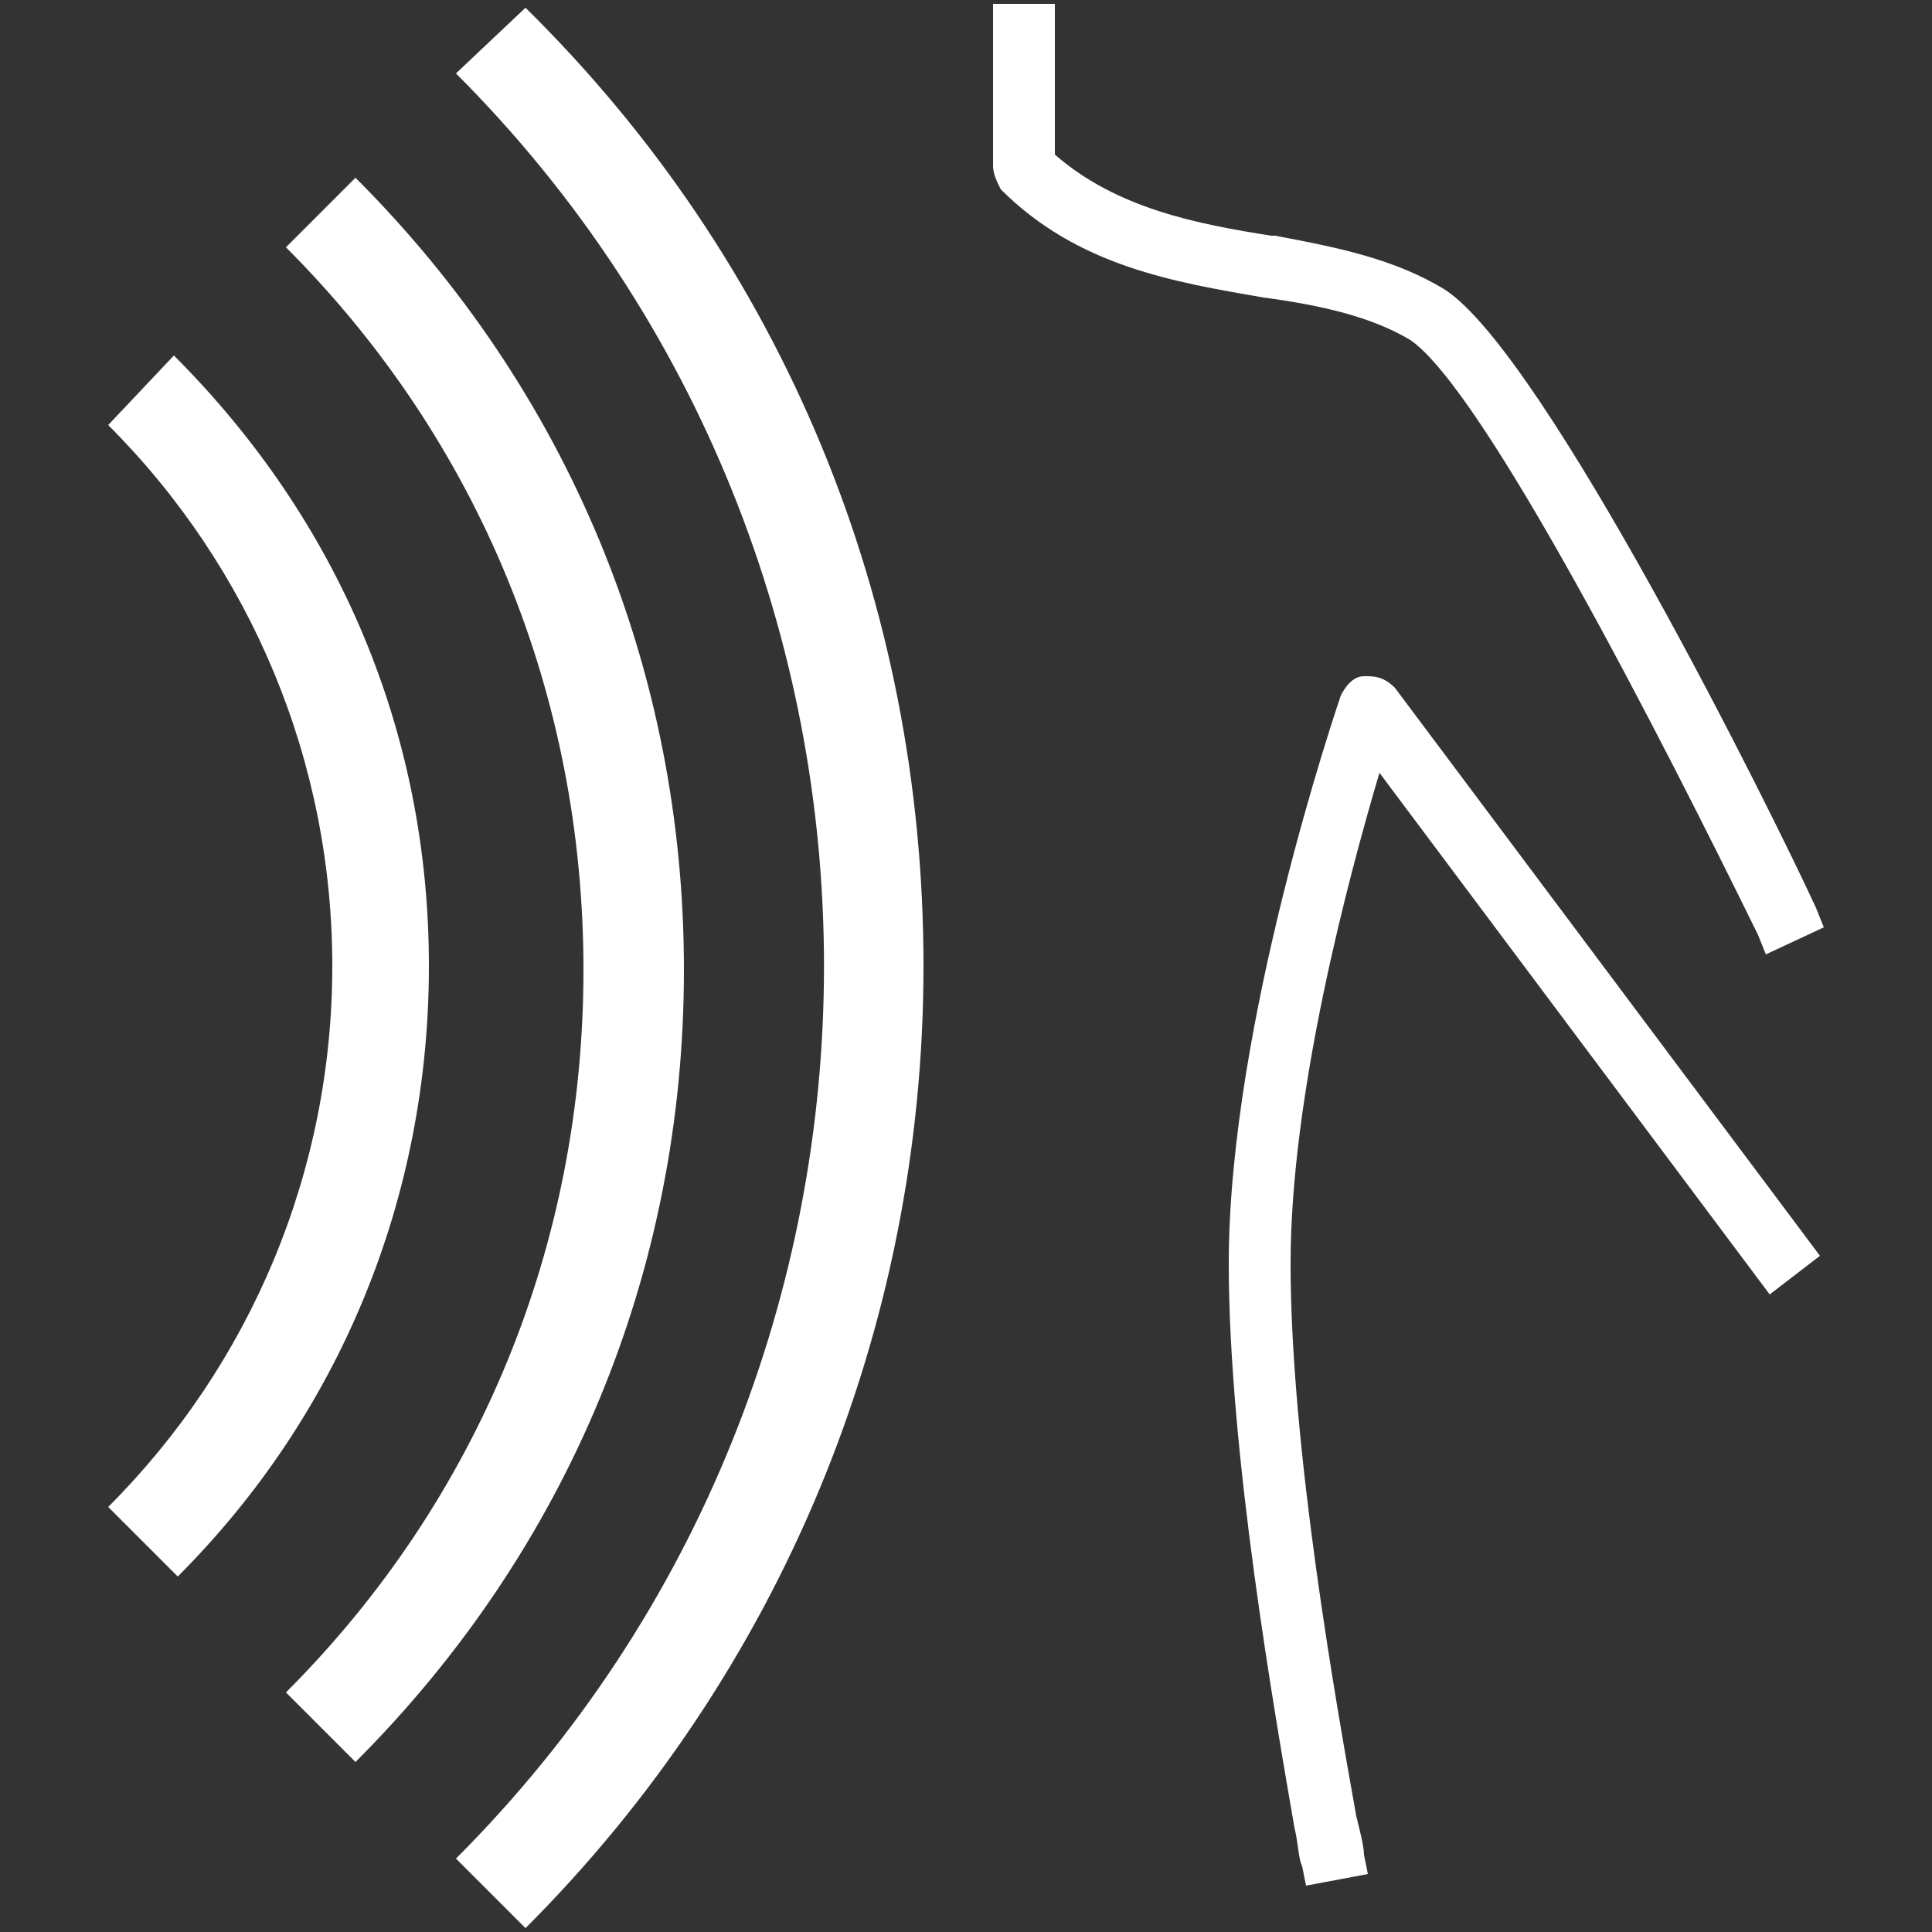 <?xml version="1.0" encoding="UTF-8"?>
<!-- Generator: Adobe Illustrator 27.6.1, SVG Export Plug-In . SVG Version: 6.00 Build 0)  -->
<svg xmlns="http://www.w3.org/2000/svg" xmlns:xlink="http://www.w3.org/1999/xlink" version="1.1" id="Layer_1" x="0px" y="0px" viewBox="0 0 50 50" style="enable-background:new 0 0 50 50;" xml:space="preserve">
<rect x="0" y="0" width="50" height="50" fill="#333333" stroke="none"/>
<style type="text/css">
	.st0{fill:#FFFFFF;}
</style>
<g>
	<path class="st0" d="M35.4,17.5l-0.1,0c-0.3,0-0.5,0.3-0.6,0.5c-0.1,0.3-2.9,8.5-2.9,14.7c0,4.9,1.2,11.7,1.7,14.6   c0.1,0.4,0.1,0.8,0.2,1l0.1,0.5l1.6-0.3l-0.1-0.5c0-0.2-0.1-0.6-0.2-1c-0.5-2.8-1.7-9.5-1.7-14.3c0-4.4,1.5-10,2.3-12.7l10.1,13.5   l1.3-1L36.1,17.8C35.9,17.6,35.7,17.5,35.4,17.5z"></path>
	<path class="st0" d="M36.5,8.8c1.9,1.3,6.5,10.3,9,15.4l0.2,0.5l1.5-0.7L47,23.5c-1.1-2.4-7-14.3-9.6-16c-1.3-0.8-2.8-1.1-4.4-1.4   l-0.1,0c-1.9-0.3-4-0.7-5.6-2.1V0.1h-1.6v4.2c0,0.2,0.1,0.4,0.2,0.6c2,2,4.5,2.4,6.8,2.8C34.2,7.9,35.5,8.2,36.5,8.8z"></path>
	<path class="st0" d="M11.8,1.9c12.7,12.7,12.7,33.5,0,46.2l1.8,1.8c6.6-6.6,10.3-15.5,10.3-24.9S20.3,6.8,13.6,0.2L11.8,1.9z"></path>
	<path class="st0" d="M9.2,4.6L7.4,6.4c5,5,7.7,11.6,7.7,18.7s-2.7,13.7-7.7,18.7l1.8,1.8c5.5-5.5,8.5-12.7,8.5-20.5   C17.7,17.3,14.7,10.1,9.2,4.6z"></path>
	<path class="st0" d="M4.5,9.2L2.8,11c3.7,3.7,5.8,8.7,5.8,14c0,5.3-2.1,10.3-5.8,14l1.8,1.8c4.2-4.2,6.5-9.8,6.5-15.8   S8.8,13.5,4.5,9.2z"></path>
</g>
</svg>
